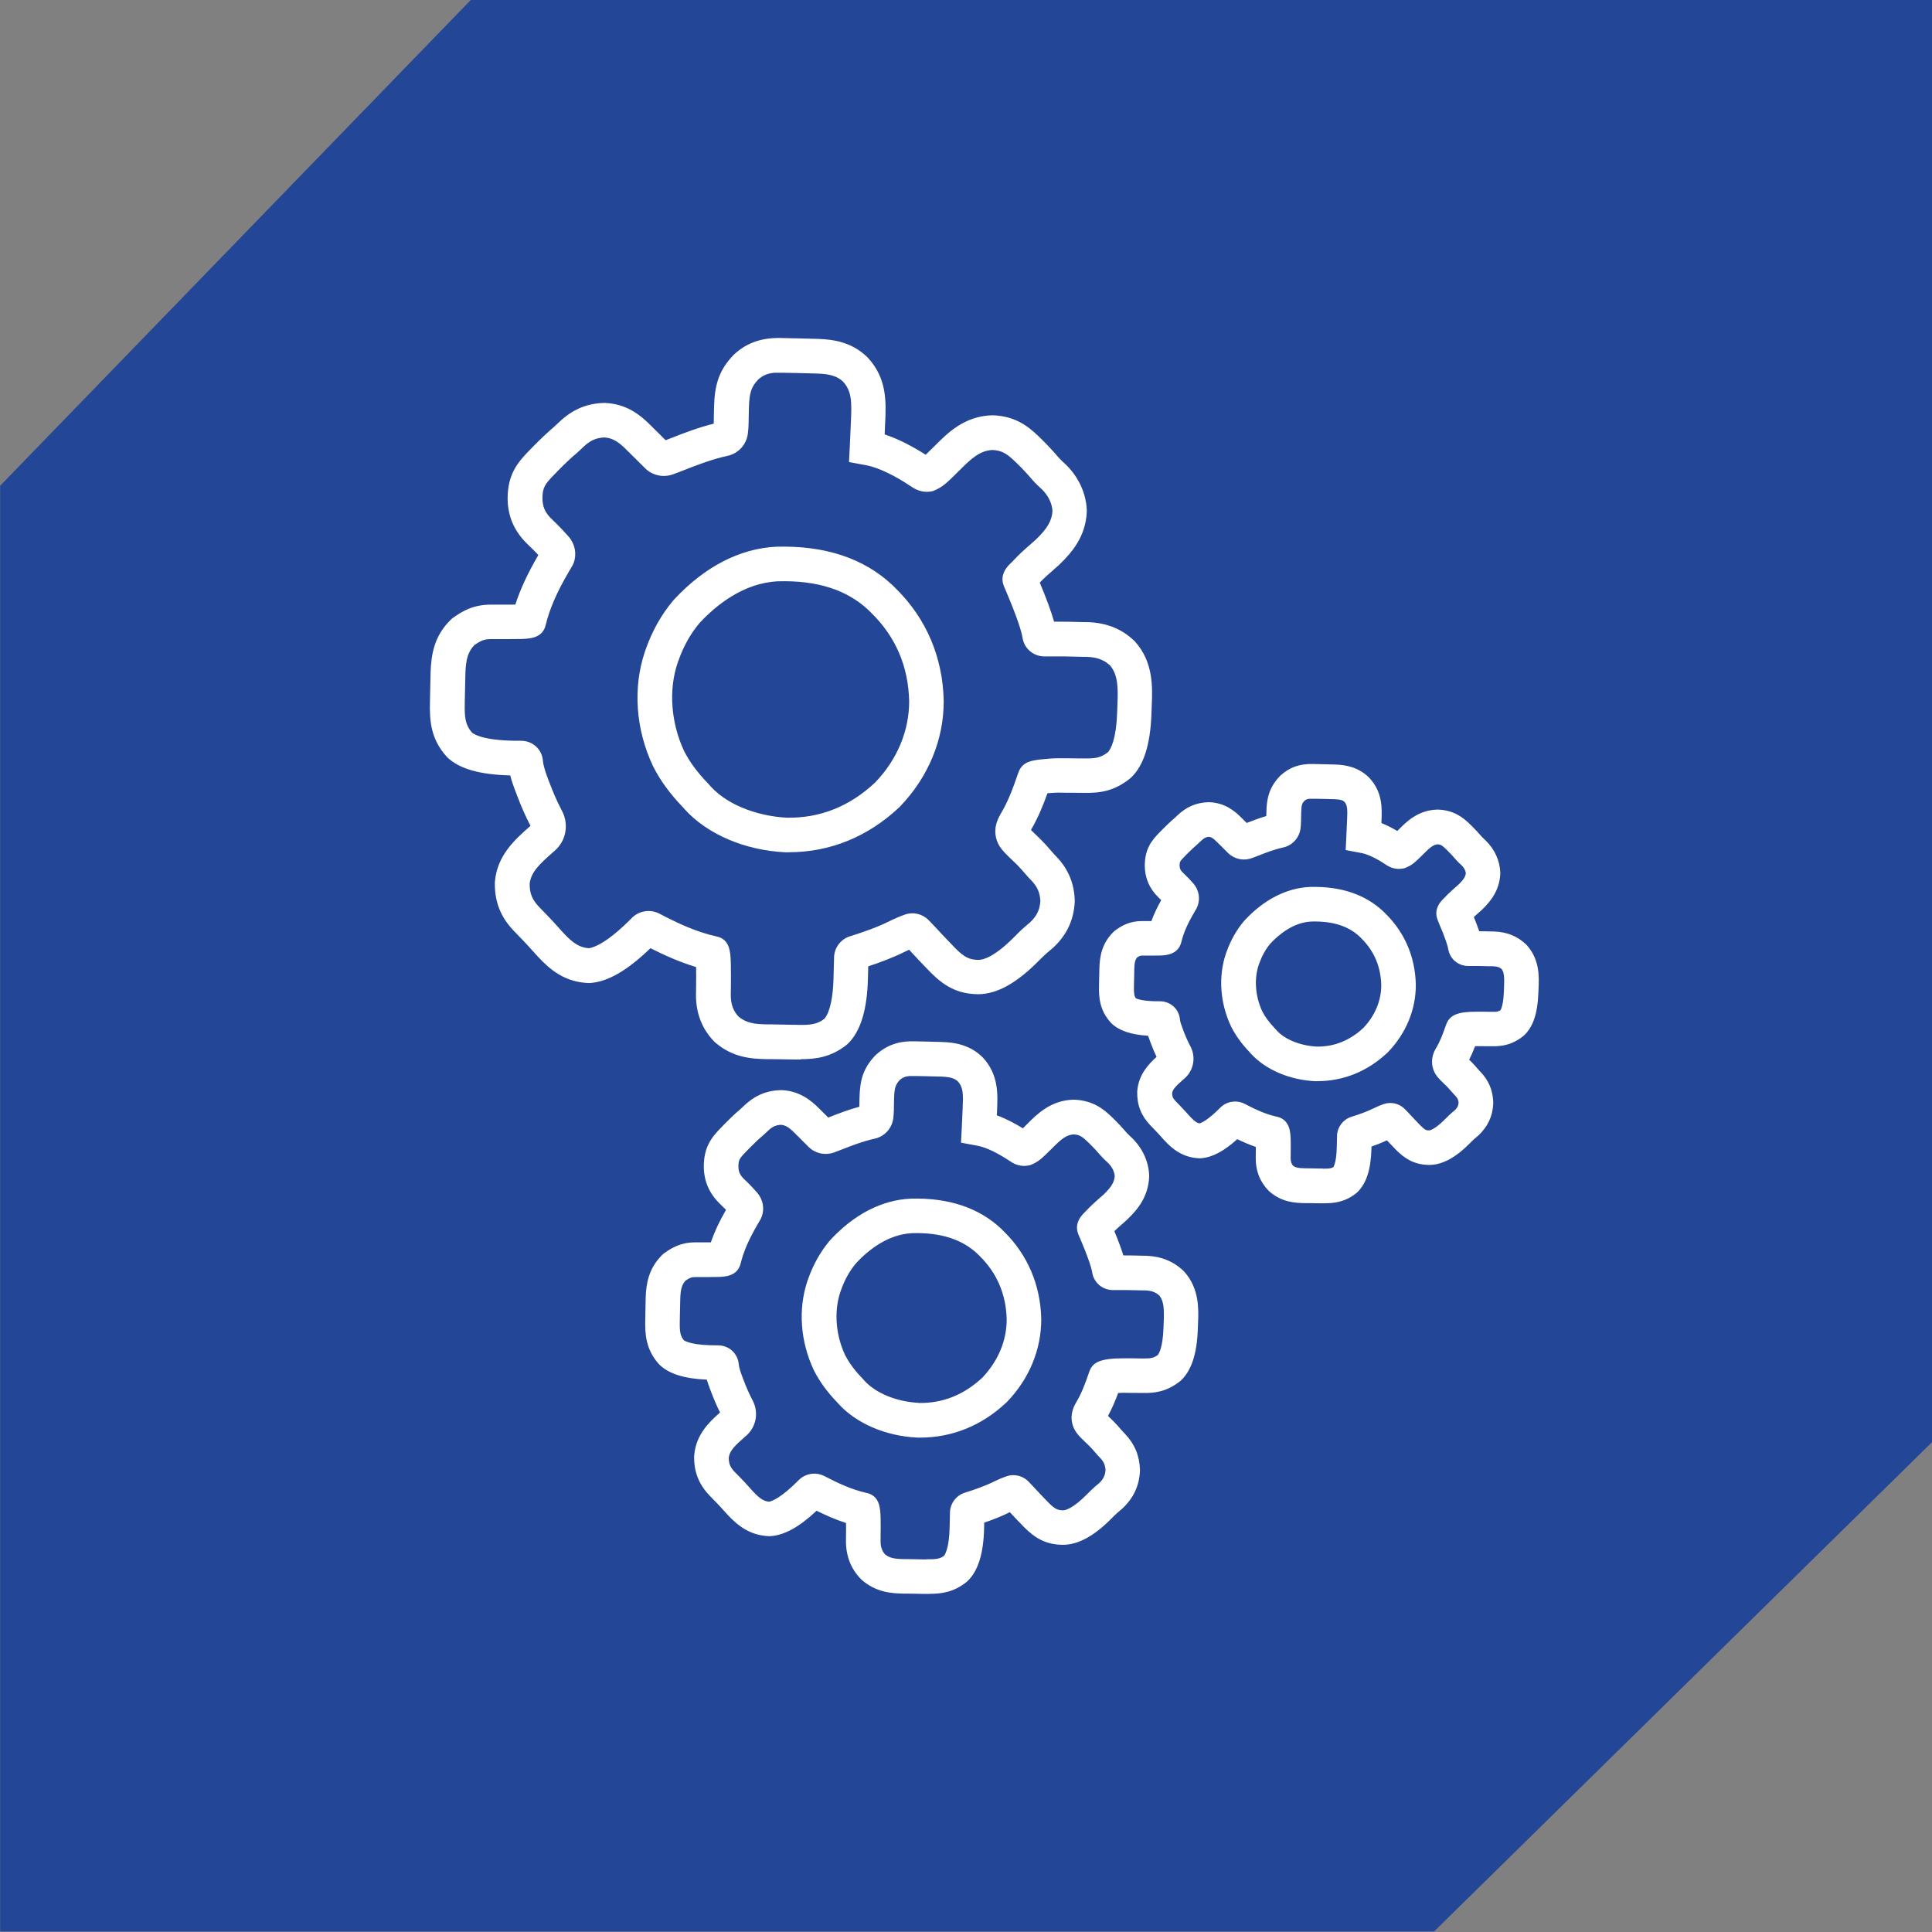 <svg xmlns="http://www.w3.org/2000/svg" id="Layer_1" data-name="Layer 1" viewBox="0 0 500 500"><rect x="0" y="0" width="500" height="500" fill="#808080" stroke="none"/><defs><style> .cls-1 { fill: #fff; } .cls-1, .cls-2 { stroke-width: 0px; } .cls-2 { fill: #244696; } </style></defs><polygon class="cls-2" points="121.96 -.13 .04 125.71 .04 499.87 371.13 499.87 500 373.23 500 -1.76 121.96 -.13"></polygon><g><path class="cls-1" d="m342.8,311.41h-.58c-.29,0-.59,0-.9,0-.51,0-1.07-.01-1.62-.03-.42,0-.86-.01-1.31-.01h-.7c-2.79-.04-6.01-.31-9.14-2.99l-.3-.29c-2.19-2.26-3.3-5.11-3.27-8.45,0-.12,0-.28.01-.44v-.15c0-.25,0-.51.01-.77,0-.46.01-.96,0-1.46-1.7-.58-3.31-1.29-4.8-2.01-3.44,3.12-6.44,4.7-9.3,4.93l-.26.02h-.26c-4.3-.17-6.97-2.42-9.01-4.6l-.11-.12c-.31-.34-.63-.69-.94-1.05-.4-.46-.86-.94-1.39-1.49l-.45-.47c-.16-.17-.31-.33-.46-.48l-.29-.29c-2.4-2.51-3.48-5.26-3.42-8.68l.02-.31c.36-4.13,2.82-6.79,4.99-8.75-.53-1.11-1.02-2.27-1.49-3.54-.06-.16-.12-.33-.19-.49l-.03-.09c-.16-.42-.33-.87-.49-1.35-4.41-.27-7.45-1.3-9.43-3.17l-.25-.26c-2.92-3.23-3.09-6.65-3.01-9.61l.02-1.24c.01-.8.03-1.59.05-2.38,0-.27,0-.54.02-.82.09-2.99.6-6.42,3.65-9.39l.23-.22.25-.19c1.62-1.19,3.71-2.4,6.88-2.4h2.45c.64-1.74,1.48-3.52,2.54-5.43-.23-.23-.46-.45-.7-.68l-.05-.05c-2.32-2.28-3.46-4.94-3.5-8.14v-.08c.03-4.36,1.79-6.51,3.93-8.68.18-.18.37-.39.58-.59,1.16-1.18,2.18-2.15,3.18-2.99.18-.16.4-.36.61-.57l.06-.06c2.37-2.27,4.92-3.39,8.05-3.49h.34c3.96.17,6.49,2.23,8.25,4.01l.98.97c.13.13.26.26.39.39,1.61-.63,3.29-1.26,5.08-1.79l.03-1.19c.08-2.78.42-5.96,3.46-9.12l.2-.2c2.29-2.09,4.93-3.04,8.33-2.96l3.17.07c.66.01,1.31.03,1.97.05.23,0,.46,0,.7.02,2.38.08,5.84.53,8.67,3.32l.14.14c3.48,3.74,3.28,7.96,3.13,11.34,0,.11-.01.23-.01.34,1.47.59,2.87,1.33,4.11,2.05.13-.13.25-.25.38-.38,2-2.01,4.99-5,9.91-5.15h.34c3.97.19,6.27,1.93,8.17,3.78l.45.43c.89.88,1.76,1.81,2.65,2.85.21.23.49.49.81.79l.23.22c2.27,2.24,3.59,5.15,3.71,8.16v.36c-.18,4.41-2.63,7.3-4.74,9.33l-.08.08c-.63.57-1.27,1.14-1.91,1.7-.03.03-.07.07-.1.1.61,1.51,1.05,2.72,1.37,3.68,1.07,0,2.11.03,3.12.06.24,0,.49,0,.73.01,3.33.11,6.04,1.2,8.28,3.34l.26.27c3.28,3.7,3.11,8.11,2.98,11.02l-.05,1.27c-.19,5.27-1.36,8.74-3.65,10.94l-.32.27c-2.92,2.31-5.55,2.61-7.96,2.58h-.63c-.5,0-1,0-1.5-.01h-.63c-.42,0-.91,0-1.39-.01-.08,0-.18,0-.29,0-.45,1.18-.95,2.35-1.55,3.51.05.05.11.1.17.16.13.12.26.25.39.38.55.55,1.1,1.15,1.73,1.9.19.22.38.43.56.61l.07.07c2.13,2.21,3.21,4.78,3.32,7.86v.35c-.14,3.28-1.4,5.98-3.84,8.27l-.14.12c-.29.25-.57.49-.86.73l-.06.05c-.34.29-.73.68-1.12,1.09-3.72,3.76-7.14,5.6-10.45,5.64h-.08c-4.13-.03-6.55-1.87-8.55-3.84-.86-.88-1.69-1.75-2.42-2.53-1.35.64-2.69,1.16-4,1.62v.48c-.14,5.41-1.28,9.01-3.62,11.3l-.34.3c-2.85,2.27-5.67,2.59-8.15,2.59l-.03-.02Zm-.55-8.96h.08c1.7.03,2.26-.09,2.76-.42.19-.33.78-1.59.86-5.02l.08-3.22c.12-2.18,1.59-4.09,3.69-4.75,1.91-.6,3.93-1.29,5.83-2.23.91-.46,1.73-.79,2.56-1.08,1.89-.65,4.04-.15,5.45,1.28.25.25.5.51.75.78.99,1.07,2.14,2.31,3.37,3.56,1.17,1.16,1.48,1.2,2.2,1.2.12,0,1.4-.18,4.16-2.96.5-.51,1.05-1.07,1.7-1.62l.1-.09c.23-.19.45-.38.68-.57.64-.61.9-1.12.96-1.91-.05-.75-.27-1.22-.8-1.77-.34-.34-.68-.72-1.02-1.12-.47-.55-.86-.98-1.22-1.35-.07-.07-.12-.12-.18-.17-.19-.18-.36-.35-.55-.53l-.22-.21c-.42-.39-.94-.91-1.45-1.52-1.29-1.55-1.74-3.62-1.22-5.54.18-.67.46-1.32.82-1.92,1.11-1.83,1.82-3.82,2.59-6.03l.07-.17c.93-2.4,2.96-3.24,7.78-3.24h.07c.44,0,.89,0,1.34,0h.72c.46.02.91.03,1.37.03h.73c1.13.02,1.52-.08,2.03-.44.17-.28.73-1.46.86-4.73l.05-1.29c.1-2.41.03-3.75-.62-4.6-.49-.43-1.09-.7-2.26-.73h-.64c-1.8-.06-3.68-.08-5.75-.07-2.63,0-4.79-1.86-5.19-4.43-.08-.53-.51-2.3-2.69-7.37-.59-1.41-.78-3.51,1.58-5.71.6-.64,1.23-1.29,1.96-1.94l.05-.05c.58-.5,1.15-1.01,1.72-1.52,1.48-1.42,1.86-2.19,1.94-3-.1-.89-.64-1.58-1-1.94l-.07-.07c-.44-.4-.93-.86-1.43-1.42l-.07-.08c-.73-.86-1.43-1.61-2.14-2.31l-.38-.37c-1.11-1.09-1.49-1.23-2.19-1.28-1.08.08-1.93.75-3.66,2.49-.46.46-.93.92-1.42,1.39-.2.19-.37.34-.55.5-.62.57-1.38,1.17-2.54,1.64l-.42.17-.45.08c-1.09.2-2.74.17-4.52-1.1-2.24-1.5-4.41-2.53-5.95-2.87l-4.3-.81.19-3.9c.05-.93.08-1.87.12-2.8.01-.33.03-.68.05-1.03.13-2.77.1-3.86-.68-4.76-.34-.31-.89-.62-2.62-.68-.18,0-.33-.01-.47-.01h-.15c-.67-.03-1.33-.04-2-.06h-.1c-.16-.01-.31-.01-.46-.01l-1.9-.03h-1.35c-.67.07-.99.26-1.29.51-.58.62-.79,1.03-.85,2.98l-.03,1.48c0,.16,0,.32-.01.47v.32c-.01.71-.05,1.32-.13,1.91-.31,2.44-2.12,4.42-4.5,4.94-2.24.49-4.45,1.33-6.53,2.16-.53.21-1.07.42-1.62.61-2.21.78-4.65.2-6.26-1.49l-.4-.4c-.05-.05-.1-.1-.14-.14l-.33-.33c-.05-.05-.1-.1-.15-.15l-.14-.14-.49-.49-1.03-1.02c-1.11-1.12-1.62-1.33-2.12-1.37-.69.05-1.17.23-1.94.96-.33.32-.69.66-1.07.99-.84.72-1.64,1.48-2.66,2.5-.19.19-.34.34-.49.5l-.06.06c-1.33,1.36-1.36,1.46-1.37,2.42.01.78.21,1.21.81,1.8.57.54,1.07,1.05,1.56,1.54l.59.64c.23.24.45.48.65.72,1.37,1.62,1.77,3.83,1.05,5.77-.1.27-.21.51-.34.75l-.15.25c-.04.06-.08.13-.13.21-.1.17-.19.34-.29.51-1.69,2.87-2.73,5.27-3.28,7.53-.79,3.46-4.29,3.54-5.62,3.57-.78.02-1.72.02-2.34.02h-2.18c-.41,0-.62,0-1.31.47-.47.54-.7,1.22-.75,3.02,0,.23-.01.44-.01.64v.13c-.03.78-.04,1.56-.05,2.34l-.03,1.27c-.05,2.04.11,2.66.51,3.18.31.16,1.84.82,6.23.77,2.73,0,4.93,2.02,5.17,4.7.05.61.32,1.36.69,2.35.08.21.16.41.23.61.54,1.43,1.1,2.69,1.7,3.84l.06.11c1.49,2.77.92,6.16-1.37,8.25l-.43.38c-1.87,1.64-2.75,2.51-2.9,3.51,0,.92.22,1.4.92,2.13l.23.23c.19.2.39.4.58.6l.41.42c.58.6,1.12,1.18,1.61,1.73.29.32.58.64.87.96l.07.08c1.22,1.3,1.83,1.61,2.41,1.7.51-.15,2.17-.84,5.32-4.03,1.62-1.68,4.26-2.12,6.38-1.01,2.55,1.33,5.3,2.65,8.16,3.28,3.61.7,3.68,4.26,3.72,6.18.02,1.03.03,2.35,0,3.28v.07c0,.18,0,.33,0,.5s0,.33-.01.49v.14c-.01,1.09.27,1.64.6,2.04.63.49,1.29.66,3.26.69h.65c.49,0,.99.01,1.48.03.53.01,1.05.02,1.56.03h.08c.23,0,.45,0,.68,0l-.04.02Zm-13.93-4.7s.06.01.08.02h-.03s-.03-.01-.05-.02h0Zm28.87-4.44h0s0,0,0,0Zm-60.22-51.69s-.01.05-.02.08v-.03s.01-.03.02-.05Zm44.02,38.19h-.66c-6.6-.32-12.8-2.98-16.58-7.11l-.33-.38c-2.05-2.14-3.62-4.3-4.78-6.59l-.06-.12c-2.84-6.02-3.32-12.87-1.32-18.8l.08-.22.12-.33c1.06-2.95,2.55-5.59,4.46-7.86l.14-.16c5.01-5.41,10.86-8.42,16.93-8.7h.08c7.87-.21,14.24,1.92,18.95,6.36l.59.59c4.94,4.86,7.64,11.2,7.8,18.29v.08c.03,6.41-2.54,12.61-7.23,17.46l-.15.14c-5.1,4.8-11.34,7.34-18.05,7.34h0Zm-.29-8.96c4.54.1,8.62-1.55,12.13-4.82,3-3.14,4.65-7.07,4.64-11.08-.12-4.77-1.85-8.84-5.15-12.1l-.47-.47c-2.95-2.76-7.03-4.03-12.47-3.89-4.57.22-8.3,3.23-10.65,5.75-1.21,1.46-2.13,3.12-2.83,5.07l-.14.38c-1.24,3.68-.9,8.17.91,12.04.77,1.51,1.82,2.92,3.28,4.43l.48.54c2.13,2.33,6.08,3.93,10.28,4.15h0Z"></path><path class="cls-1" d="m240.51,412.5h-.77c-.37,0-.73,0-1.12-.01h-.08c-.66-.01-1.33-.02-2-.04-.55-.01-1.12-.01-1.7-.02h-.88c-3.35-.05-7.22-.36-10.9-3.52l-.3-.29c-2.57-2.65-3.86-6-3.83-9.94,0-.15,0-.34.01-.53,0-.08,0-.16,0-.24,0-.32,0-.63.01-.96.02-.88.02-1.88,0-2.8-2.72-.88-5.29-2.02-7.62-3.17-4.47,4.19-8.25,6.28-11.79,6.56l-.26.02h-.26c-5.05-.19-8.22-2.89-10.67-5.49-.47-.51-.9-.98-1.33-1.46-.53-.6-1.11-1.22-1.81-1.94l-.57-.58c-.21-.23-.42-.44-.63-.65l-.34-.35c-2.83-2.95-4.1-6.19-4.02-10.22l.02-.31c.46-5.27,3.8-8.47,6.68-11.01-.83-1.65-1.57-3.37-2.29-5.27-.08-.21-.16-.43-.25-.65l-.03-.08c-.28-.75-.6-1.59-.86-2.5-5.8-.25-9.7-1.47-12.14-3.76l-.25-.26c-3.43-3.79-3.62-7.88-3.54-11.43l.03-1.7c.02-.98.04-1.96.06-2.95,0-.33.01-.66.02-1v-.07c.11-3.54.71-7.62,4.29-11.12l.23-.22.25-.19c2.02-1.47,4.38-2.83,8.07-2.83h4.02c.92-2.66,2.2-5.41,3.93-8.42-.49-.5-1.01-1.01-1.59-1.56l-.05-.05c-2.72-2.68-4.06-5.8-4.11-9.54v-.08c.03-5.12,2.04-7.57,4.67-10.25.22-.23.47-.49.73-.75,1.5-1.53,2.74-2.7,4-3.76.29-.25.59-.53.86-.8l.06-.06c2.79-2.68,5.8-4,9.48-4.12h.34c4.63.19,7.62,2.65,9.72,4.76l1.27,1.26c.23.23.47.46.7.7.13.12.25.25.38.38.06-.02.12-.05.18-.07,2.46-.98,5.06-1.97,7.87-2.74v-.03c0-.12,0-.23,0-.35,0-.42.01-.77.02-1.12,0-.32.01-.63.02-.95.12-4.21.84-7.46,4.09-10.82l.2-.19c3.52-3.21,7.28-3.52,9.8-3.47l3.15.07c.26,0,.56,0,.86.02.86.02,1.7.04,2.56.07.3,0,.6.01.9.03,2.8.1,6.92.62,10.23,3.88l.14.14c4.09,4.41,3.85,9.51,3.67,13.61-.02.41-.04.83-.05,1.25v.09c2.44.9,4.79,2.16,6.73,3.36.4-.38.8-.79,1.2-1.2,2.41-2.42,6.03-6.05,11.83-6.21h.34c4.66.22,7.39,2.29,9.64,4.48l.57.55c1.12,1.1,2.21,2.27,3.33,3.58.32.35.7.7,1.14,1.11l.26.25c2.68,2.65,4.23,6.06,4.37,9.61v.36c-.21,5.17-2.99,8.51-5.69,11.09l-.08.08c-.81.73-1.62,1.46-2.46,2.18-.25.22-.51.47-.77.73,1.16,2.82,1.87,4.82,2.32,6.28,1.69,0,3.31.03,4.89.08.3,0,.61,0,.92.01,3.93.13,7.14,1.42,9.77,3.93l.25.27c3.87,4.36,3.65,9.7,3.5,13.23l-.06,1.63c-.23,6.31-1.64,10.6-4.3,13.15l-.31.27c-3.43,2.72-6.55,3.07-9.41,3.03h-.82c-.61,0-1.22,0-1.83-.02h-.88c-.56-.01-1.18-.01-1.79-.03-.34,0-.8.03-1.27.06-.74,2.01-1.57,3.98-2.64,5.94,0,0,.01.01.02.01l.36.35c.18.17.35.34.53.51.16.15.31.3.47.46.68.68,1.36,1.42,2.14,2.35.27.31.53.6.78.85l.07.07c2.5,2.6,3.78,5.62,3.91,9.24v.35c-.17,3.85-1.65,7.03-4.52,9.74l-.14.12c-.39.34-.77.66-1.16.99-.48.42-.99.93-1.52,1.47-4.51,4.56-8.6,6.79-12.5,6.84h-.07c-4.57-.03-7.33-1.84-10.07-4.56-1.34-1.37-2.59-2.69-3.7-3.89-.02,0-.04.02-.05.03-2.22,1.11-4.44,1.96-6.58,2.68v.29l-.03,1.2c-.15,6.5-1.53,10.95-4.24,13.6l-.34.3c-3.33,2.66-6.57,3.04-9.62,3.04h0Zm-.73-8.96h.08c2.45.04,3.42-.14,4.45-.89.34-.45,1.33-2.17,1.45-7.3l.03-1.19c0-.45.02-.92.03-1.38.01-.45.03-.9.03-1.35v-.09c.1-2.31,1.64-4.34,3.85-5.03,2.49-.79,5.13-1.68,7.64-2.93,1.12-.55,2.11-.97,3.13-1.32,1.98-.68,4.21-.16,5.67,1.33.32.32.63.64.94.98,1.27,1.38,2.77,2.98,4.34,4.58,1.64,1.63,2.33,1.9,3.73,1.92.53-.01,2.45-.38,6.19-4.17.63-.64,1.31-1.33,2.1-2,.37-.31.7-.58,1.03-.87,1.07-1.03,1.55-2,1.64-3.37-.08-1.3-.47-2.2-1.38-3.15-.42-.42-.84-.88-1.25-1.37-.62-.73-1.14-1.3-1.63-1.79-.09-.09-.17-.17-.26-.25-.23-.21-.46-.44-.68-.65l-.29-.28c-.51-.48-1.15-1.11-1.76-1.85-1.38-1.67-1.88-3.89-1.31-5.95.21-.75.51-1.48.92-2.16,1.47-2.44,2.42-5.04,3.42-7.96l.06-.17c.84-2.18,2.5-3.35,8.79-3.35h.08c.57.01,1.16.02,1.73.01h.96c.57.02,1.13.03,1.7.03h.92c1.74.03,2.5-.16,3.52-.92.32-.4,1.27-2,1.46-6.91l.06-1.65c.14-3.48,0-5.41-1.14-6.81-1-.9-2.07-1.27-3.76-1.33-.24,0-.46,0-.68,0h-.14c-2.33-.08-4.75-.1-7.41-.08-2.73,0-4.98-1.94-5.39-4.6-.14-.9-.78-3.35-3.54-9.74-.87-2.06-.27-4.04,1.75-5.93.76-.8,1.55-1.62,2.46-2.43.8-.7,1.55-1.35,2.29-2.02,1.99-1.91,2.76-3.19,2.88-4.76-.1-1.2-.68-2.39-1.67-3.38l-.1-.09c-.54-.5-1.15-1.07-1.76-1.74l-.07-.08c-.96-1.12-1.88-2.13-2.83-3.05l-.55-.53c-1.57-1.53-2.29-1.86-3.63-1.94-1.85.1-3.18,1.16-5.56,3.56-.57.58-1.17,1.17-1.79,1.76-.24.23-.46.42-.67.61-.67.61-1.52,1.32-2.9,1.88l-.42.17-.45.08c-1.15.21-2.92.18-4.84-1.22-3.06-2.04-5.92-3.41-8.09-3.87l-4.45-.83.2-3.91c.06-1.16.1-2.31.16-3.47v-.12c.02-.43.04-.87.06-1.31.17-3.62.19-5.46-1.22-7.03-.73-.69-1.75-1.16-4.21-1.25-.23,0-.44-.02-.66-.02h-.15c-.86-.03-1.72-.05-2.58-.07h-.1c-.22-.01-.44-.02-.66-.02-.46,0-.86-.01-1.27-.02-.38,0-.77-.01-1.15-.02h-1.79c-1.18.1-1.85.46-2.47,1.01-1.12,1.2-1.4,2.11-1.48,4.69,0,.29-.01.62-.02.96,0,.32-.01.65-.02.98,0,.15,0,.36-.01.57,0,.11,0,.23,0,.34v.08c-.02.86-.07,1.6-.16,2.31-.33,2.59-2.25,4.71-4.78,5.26-2.97.65-5.85,1.75-8.55,2.82-.65.26-1.33.51-2.04.77-2.36.83-4.97.21-6.69-1.59l-.5-.5c-.08-.08-.15-.16-.23-.23l-.4-.4c-.08-.08-.15-.16-.23-.23l-.14-.14c-.21-.21-.42-.43-.63-.64l-1.32-1.31c-1.63-1.65-2.55-2.05-3.59-2.13-1.35.08-2.23.49-3.37,1.59-.4.4-.85.81-1.32,1.22-1.09.92-2.15,1.92-3.48,3.28-.23.23-.44.45-.64.66l-.06.06c-1.95,1.98-2.09,2.36-2.11,3.98.02,1.35.4,2.2,1.41,3.2.72.68,1.36,1.32,1.97,1.95l.74.81c.28.29.54.58.79.88,1.46,1.73,1.89,4.08,1.12,6.14-.1.27-.23.54-.36.79l-.15.25c-.06.09-.12.19-.19.33-.13.23-.25.44-.38.65-2.22,3.79-3.6,6.96-4.34,9.98-.79,3.48-4.17,3.56-6,3.61-.99.03-2.18.03-2.97.03h-2.8c-.88,0-1.41.14-2.51.9-.96,1.04-1.31,2.26-1.38,4.78,0,.32-.02.59-.02.86v.13c-.03.98-.05,1.95-.07,2.93l-.03,1.72c-.07,2.84.15,3.95,1.06,5.04.42.29,2.39,1.35,8.84,1.31,2.83,0,5.11,2.09,5.36,4.87.08.94.45,1.99.96,3.35.1.26.2.51.29.77.71,1.88,1.44,3.54,2.24,5.06l.08.16c1.62,3.03,1.01,6.73-1.48,9.03l-.54.47c-2.48,2.18-3.91,3.52-4.14,5.36,0,1.55.4,2.5,1.52,3.67l.29.29c.25.25.5.51.75.77l.21.21c.1.11.21.22.32.33.76.78,1.42,1.49,2.03,2.18.4.45.81.9,1.22,1.35,1.67,1.78,2.72,2.46,4.11,2.59.76-.15,3.11-.99,7.62-5.55l.06-.06c1.74-1.74,4.45-2.15,6.64-1.01,3.35,1.74,6.97,3.47,10.77,4.32,3.63.7,3.7,4.17,3.76,6.71.03,1.31.03,2.97,0,4.15v.07c-.01.23,0,.46,0,.68,0,.19,0,.38-.01.58,0,.08,0,.15,0,.22-.01,1.54.34,2.6,1.17,3.52,1.14.92,2.28,1.19,5.02,1.23h.85c.62.01,1.25.01,1.87.03.65.02,1.28.03,1.9.04h.14c.36.01.66,0,.96.01h.03Zm-17.58-8.5s.08.02.13.03h-.05s-.05-.03-.08-.03h0Zm-39.18-70.33s-.01.05-.02.08v-.03s.01-.03.02-.05h0Zm32.6-34.22h.01s0,0-.01,0Zm22.55,81.56h-.78c-8.13-.39-15.74-3.64-20.35-8.7l-.44-.49c-2.55-2.65-4.49-5.32-5.93-8.15l-.06-.12c-3.5-7.42-4.1-15.84-1.63-23.13l.1-.27c.05-.14.1-.27.14-.4,1.31-3.64,3.15-6.9,5.49-9.68l.14-.16c6.18-6.69,13.38-10.4,20.82-10.74h.08c9.74-.27,17.59,2.36,23.37,7.8l.73.73c6.08,5.99,9.42,13.81,9.62,22.56v.08c.03,7.88-3.13,15.51-8.91,21.48l-.15.14c-6.3,5.93-13.98,9.05-22.26,9.05h0Zm-.42-8.96c6.17.11,11.7-2.09,16.46-6.54,4.09-4.26,6.33-9.61,6.32-15.1-.16-6.45-2.5-11.96-6.97-16.37l-.61-.61c-4.04-3.78-9.56-5.53-16.89-5.33-6.29.31-11.37,4.38-14.53,7.79-1.65,1.99-2.92,4.24-3.86,6.9l-.1.28c-.03.08-.06.17-.09.25-1.68,5.01-1.22,11.11,1.23,16.33,1.05,2.05,2.46,3.96,4.43,5.99l.58.65c2.95,3.24,8.35,5.45,14.06,5.73h0Z"></path><path class="cls-1" d="m207.27,274.2c-.33,0-.65,0-.98,0-.47,0-.94,0-1.42-.01-.92-.01-1.87-.03-2.79-.05-.73-.01-1.49-.02-2.25-.03h-1.22c-4.36-.07-9-.45-13.52-4.32l-.3-.29c-3.13-3.24-4.71-7.33-4.67-12.15,0-.19,0-.42.01-.65,0-.12.01-.25.01-.37,0-.41,0-.81.01-1.23.03-1.47.02-3.32,0-4.83-4.26-1.27-8.25-3.09-11.81-4.88-5.99,5.77-10.95,8.64-15.48,9l-.26.02h-.26c-6.15-.23-9.94-3.41-13.12-6.82-.6-.66-1.17-1.28-1.74-1.92-.71-.81-1.51-1.66-2.44-2.63-.14-.15-.25-.26-.36-.37-.12-.13-.25-.26-.38-.4-.29-.31-.58-.6-.86-.89l-.44-.45c-3.46-3.61-5.01-7.58-4.93-12.51l.02-.31c.6-6.81,5.26-10.91,9-14.2l.21-.18c-1.27-2.42-2.4-4.97-3.48-7.85-.12-.31-.22-.59-.34-.88l-.04-.09c-.46-1.23-.99-2.66-1.39-4.23-7.91-.21-13.12-1.7-16.22-4.62l-.25-.26c-4.19-4.63-4.42-9.52-4.31-14.14l.04-2.13c.03-1.35.05-2.7.09-4.04,0-.44.01-.89.03-1.35.15-4.67.88-9.53,5.25-13.78l.23-.22.25-.19c2.47-1.8,5.37-3.47,9.83-3.47h3.71c1.11,0,1.98,0,2.67-.01,1.29-4,3.22-8.15,5.95-12.82l-.59-.64c-.71-.73-1.46-1.48-2.31-2.28l-.05-.05c-3.31-3.26-4.95-7.07-5-11.62v-.08c.04-6.24,2.53-9.27,5.78-12.57.31-.32.63-.66.96-.98,1.93-1.96,3.6-3.53,5.21-4.9.42-.37.85-.77,1.23-1.14l.06-.06c3.42-3.3,7.11-4.9,11.61-5.05h.34c5.6.23,9.16,3.11,11.91,5.88.19.19.4.39.6.6.22.22.45.44.67.66l.43.42c.31.31.62.61.92.92.18.17.34.34.51.51l.41.41c.08.08.17.16.25.25.38-.14.76-.29,1.13-.44,3.53-1.4,7.27-2.83,11.32-3.85,0-.13,0-.27.01-.41,0-.24,0-.48.01-.72,0-.17.01-.34.01-.51v-.07c0-.45.02-.9.03-1.35.01-.44.02-.87.03-1.31.14-5.22,1.03-9.24,5-13.36l.2-.2c3.25-2.99,7.05-4.32,11.99-4.24l3.2.08c.29,0,.58,0,.86.01.37,0,.81,0,1.23.03,1.14.03,2.27.05,3.41.09.38,0,.77.01,1.17.03,3.77.14,8.61.8,12.6,4.73l.14.14c5.01,5.4,4.73,11.55,4.47,16.98-.03.55-.05,1.11-.07,1.67-.02.4-.03.8-.05,1.2,3.9,1.28,7.69,3.39,10.61,5.26.12-.11.23-.21.35-.33.71-.68,1.41-1.36,2.11-2.07,3.2-3.22,7.57-7.6,14.69-7.81h.34c5.36.25,8.6,2.39,11.81,5.51.13.12.26.25.39.38l.38.37c1.45,1.42,2.87,2.96,4.34,4.67.46.51.99,1.01,1.61,1.58l.31.29c3.29,3.25,5.2,7.43,5.37,11.76v.36c-.26,6.34-3.73,10.48-7.08,13.7l-.08.08c-1.05.95-2.13,1.9-3.2,2.84-.61.55-1.2,1.14-1.81,1.75,1.78,4.26,2.99,7.58,3.7,10.11,2.63,0,5.13.04,7.55.12.38,0,.79,0,1.18.01,4.86.16,8.79,1.74,12.01,4.81l.26.27c4.74,5.34,4.47,11.8,4.28,16.52l-.08,2.18c-.29,7.96-2.01,13.33-5.25,16.43l-.31.27c-3.97,3.15-7.48,3.76-11.55,3.7h-1.09c-.81,0-1.61-.01-2.42-.03h-1.16c-.75-.01-1.57-.01-2.39-.03-.74,0-1.8.08-2.74.16-1.16,3.24-2.46,6.41-4.27,9.5.28.29.57.56.84.83l.47.45c.24.23.47.47.72.7.19.18.38.37.58.57.87.86,1.75,1.83,2.76,3.03.38.45.76.86,1.12,1.23l.07.07c3.06,3.18,4.62,6.87,4.77,11.29v.36c-.21,4.7-2.02,8.6-5.54,11.9l-.14.12c-.48.42-.97.83-1.45,1.23l-.07.06c-.7.6-1.4,1.31-2.13,2.04-5.69,5.76-10.78,8.58-15.55,8.63h-.08c-5.56-.04-8.96-2.27-12.33-5.62-2.06-2.1-4.03-4.21-5.58-5.89-.34.15-.7.32-1.07.5-3.2,1.59-6.43,2.78-9.51,3.8-.01.47-.03.94-.03,1.41l-.04,1.58c-.19,8.22-1.88,13.8-5.19,17.03l-.34.3c-4.06,3.24-8.08,3.71-11.88,3.71l.02.03Zm-.94-8.96h.08c3.46.07,5.1-.18,6.94-1.58.75-.84,2.2-3.41,2.37-10.71l.04-1.58c.01-.6.03-1.22.05-1.83.01-.6.03-1.2.05-1.79v-.1c.1-2.45,1.75-4.6,4.09-5.33,3.35-1.06,6.94-2.28,10.34-3.97,1.42-.7,2.68-1.23,3.97-1.68,2.09-.72,4.46-.16,6.02,1.41.41.42.82.84,1.22,1.26,1.68,1.82,3.67,3.95,5.77,6.1,2.35,2.33,3.6,2.95,6,2.98,1.29-.03,4.18-.85,9.24-5.96.81-.83,1.7-1.72,2.7-2.58l.11-.1c.42-.36.85-.72,1.27-1.08,1.74-1.66,2.52-3.28,2.65-5.54-.11-2.13-.77-3.65-2.24-5.2-.53-.53-1.06-1.11-1.59-1.74-.85-1-1.57-1.79-2.25-2.48-.12-.12-.25-.25-.38-.36-.29-.27-.58-.55-.86-.83l-.4-.38c-.66-.62-1.47-1.42-2.23-2.33-1.53-1.85-2.08-4.3-1.46-6.58.24-.86.6-1.71,1.07-2.51,2.02-3.34,3.3-6.87,4.65-10.82l.07-.18c1.06-2.71,3.6-2.98,6.06-3.25,1.21-.13,2.96-.27,4.24-.27h.08c.77.01,1.57.01,2.32.01l1.24.02c.76.01,1.52.02,2.28.02h1.2c2.71.04,3.99-.31,5.69-1.61.71-.78,2.12-3.19,2.38-10.17l.08-2.2c.18-4.37.14-7.66-1.91-10.09-1.59-1.46-3.4-2.13-6-2.22-.33-.01-.64,0-.95-.01h-.14c-3.1-.1-6.34-.14-9.88-.1-2.88,0-5.26-2.05-5.69-4.86-.19-1.25-1.07-4.65-4.79-13.27-1.32-3.13,1.03-5.36,2.01-6.25.99-1.05,2.02-2.13,3.2-3.17l.05-.05c1.01-.88,2.03-1.77,3.01-2.66,2.95-2.84,4.13-4.86,4.28-7.38-.12-1.98-1.07-3.93-2.66-5.53l-.15-.14c-.73-.68-1.48-1.37-2.23-2.21l-.07-.08c-1.3-1.52-2.55-2.87-3.82-4.11-.13-.12-.25-.25-.38-.37l-.38-.36c-2.24-2.18-3.52-2.85-5.83-2.99-3.22.16-5.43,2.14-8.42,5.15-.75.76-1.52,1.52-2.34,2.3-.31.29-.58.54-.86.79-.8.73-1.81,1.57-3.41,2.23l-.42.18-.45.08c-1.25.23-3.17.18-5.3-1.37-4.22-2.82-8.22-4.72-11.28-5.37l-4.66-.86.2-3.91c.08-1.59.14-3.18.21-4.76.02-.58.05-1.16.08-1.74.23-5.1.25-7.89-2.02-10.4-1.43-1.37-3.35-1.98-6.57-2.09-.32-.01-.62-.03-.92-.03h-.15c-1.15-.04-2.29-.07-3.44-.09h-.1c-.31-.02-.62-.03-.94-.03-.59,0-1.12-.02-1.65-.03-.51,0-1.02-.02-1.53-.03h-2.49c-1.75.15-2.98.68-4.18,1.75-1.79,1.89-2.29,3.41-2.4,7.22,0,.4-.01.86-.03,1.32,0,.42-.02.83-.03,1.25,0,.25,0,.51-.01.75,0,.16-.01.33-.01.49v.08c-.02,1.09-.08,2.01-.2,2.9-.36,2.83-2.45,5.13-5.21,5.73-4.04.88-7.92,2.37-11.56,3.81-.84.34-1.71.66-2.65,1-2.59.92-5.47.23-7.35-1.77l-.64-.64c-.11-.12-.22-.22-.33-.32l-.53-.53c-.12-.12-.23-.23-.34-.34l-.14-.13c-.29-.29-.57-.58-.86-.86l-.46-.46c-.21-.21-.41-.41-.62-.61-.22-.22-.45-.44-.67-.66-2.23-2.26-3.76-3.11-5.78-3.24-2.2.1-3.7.8-5.5,2.52-.52.51-1.07,1.03-1.69,1.57-1.47,1.24-2.9,2.59-4.69,4.41-.31.31-.58.59-.85.87l-.08.08c-2.61,2.66-3.19,3.5-3.21,6.31.03,2.18.68,3.67,2.31,5.28.94.89,1.78,1.73,2.57,2.55l.97,1.05c.35.37.69.74,1,1.11,1.6,1.89,2.07,4.45,1.24,6.68-.11.29-.24.59-.4.86l-.15.25c-.09.14-.19.31-.29.49-.16.29-.32.57-.49.84-3.02,5.15-4.9,9.48-5.91,13.63-.79,3.52-4.26,3.6-6.56,3.66-1.31.03-2.85.03-3.91.03h-3.71c-1.61,0-2.57.34-4.28,1.55-1.62,1.68-2.22,3.6-2.33,7.39-.01.42-.03.81-.03,1.18v.13c-.04,1.34-.06,2.67-.09,4.01l-.04,2.15c-.1,3.84.14,5.8,1.85,7.78.77.62,3.61,2.2,12.74,2.12,2.97,0,5.38,2.2,5.63,5.13.14,1.54.76,3.22,1.36,4.84.14.34.25.66.38.99.98,2.58,1.97,4.83,3.05,6.9l.11.2c1.86,3.47,1.16,7.7-1.72,10.28l-.63.56c-3.48,3.06-5.65,5.12-5.98,8.11-.01,2.49.65,4.11,2.42,5.97l.38.4c.33.34.66.67.98,1.01l.29.3c.14.14.27.28.41.42.99,1.01,1.87,1.97,2.66,2.86.53.6,1.08,1.2,1.62,1.79,2.55,2.74,4.26,3.77,6.59,3.93,1.35-.2,4.75-1.41,11.07-7.8,1.82-1.9,4.78-2.39,7.17-1.14,4.53,2.37,9.44,4.71,14.66,5.87,3.68.7,3.75,4.16,3.82,7.5.03,1.72.04,3.9.01,5.44v.07c-.01.33-.01.64-.01.96,0,.23,0,.47-.02.71,0,.12,0,.24,0,.35-.02,2.45.6,4.22,2,5.73,2.03,1.66,4.02,1.98,7.64,2.02h1.18c.8.01,1.61.03,2.4.05.92.03,1.83.04,2.72.05h.07c.42.01.83.01,1.23.01h0Zm-22.96-14.15s.08.02.13.03h-.05s-.06-.03-.08-.03h0Zm-50.88-91.45s-.01.05-.02.07v-.03s.01-.03.02-.05Zm71.7,60.93c-.28,0-.56,0-.84,0h-.12c-10.41-.5-20.11-4.63-25.97-11.06l-.58-.66c-3.3-3.42-5.79-6.84-7.63-10.47l-.06-.12c-4.48-9.49-5.25-20.27-2.1-29.57l.12-.36c.06-.17.12-.34.18-.51,1.67-4.67,4.03-8.84,7.03-12.4l.14-.16c7.93-8.58,17.13-13.34,26.59-13.77h.08c12.49-.34,22.57,3.01,29.93,9.95l.1.09.85.85c7.8,7.69,12.07,17.69,12.32,28.91v.08c.05,10.06-4,19.81-11.39,27.45l-.15.14c-8.07,7.6-17.91,11.6-28.51,11.6h0Zm-.6-8.96c8.57.18,16.29-2.9,22.89-9.09,5.71-5.93,8.83-13.4,8.81-21.07-.21-8.95-3.46-16.59-9.68-22.71l-.83-.83c-5.65-5.3-13.33-7.75-23.46-7.47-8.86.42-15.92,6.1-20.31,10.82-2.31,2.78-4.08,5.92-5.4,9.62l-.05.12c-.03.08-.07.17-.09.26-.04.12-.08.23-.12.34-2.35,6.99-1.71,15.5,1.7,22.78,1.44,2.83,3.45,5.55,6.13,8.32l.71.8c5.04,5.51,13.47,7.81,19.7,8.11h0Z"></path></g></svg>